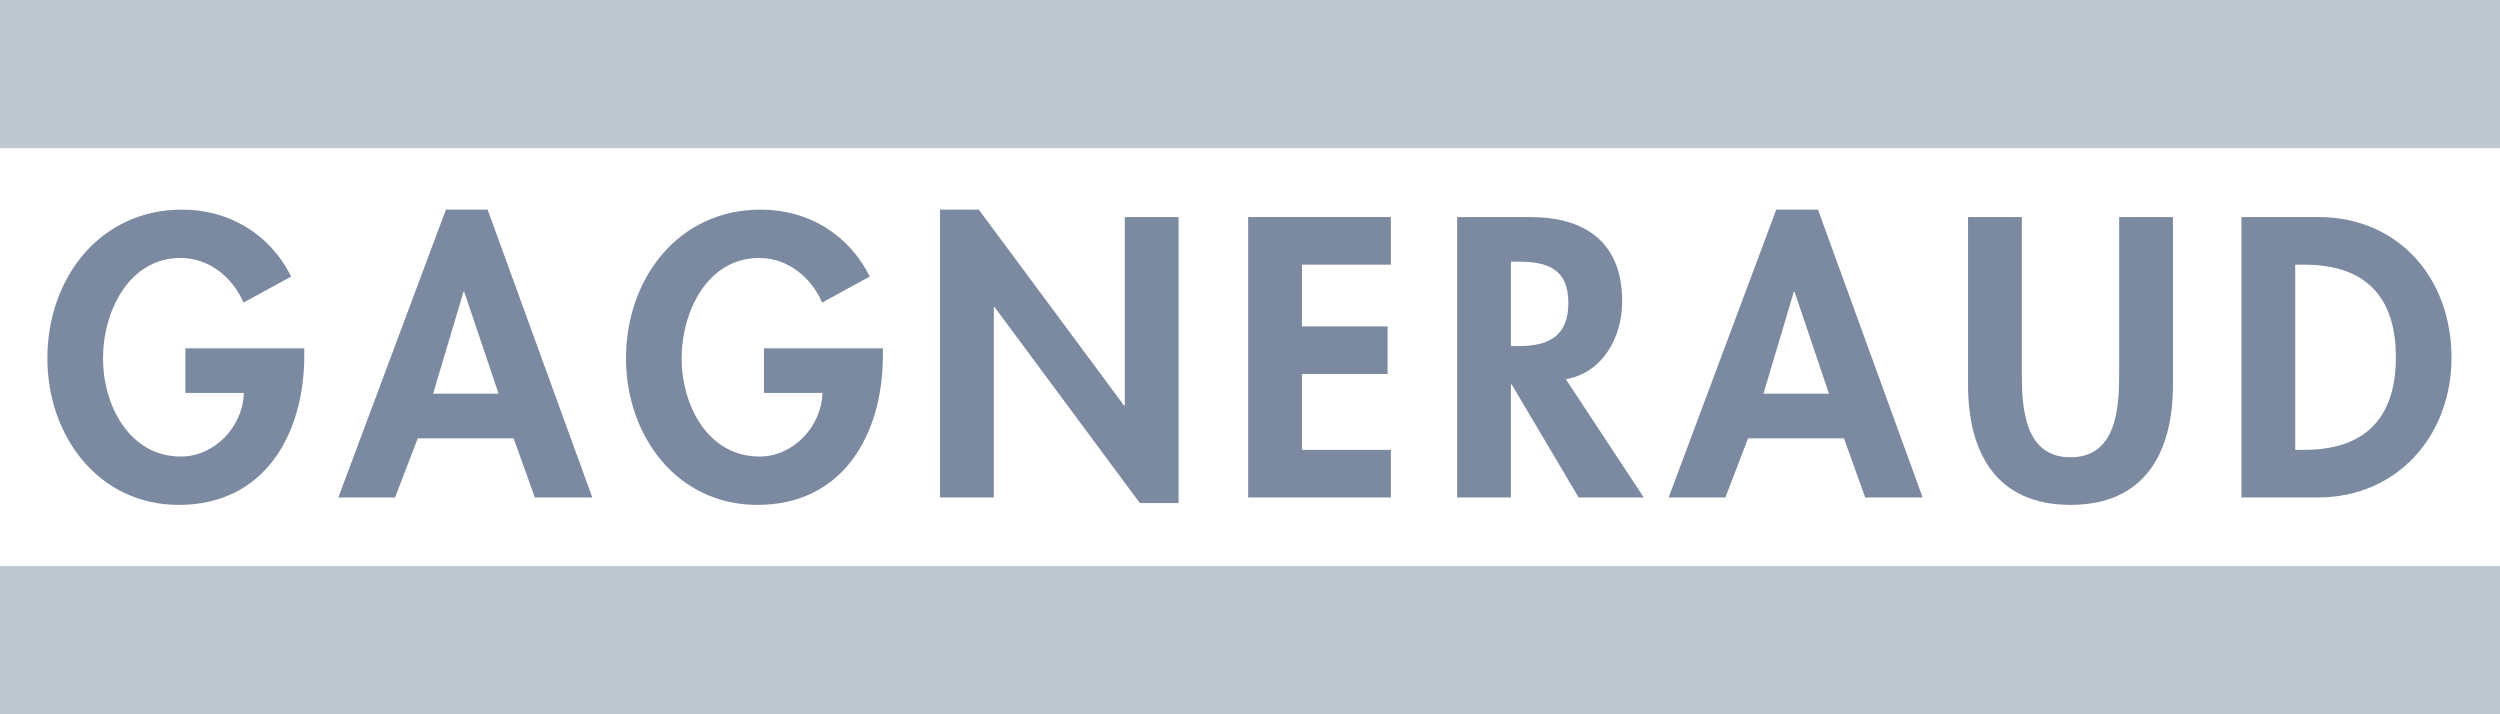 <?xml version="1.0" encoding="UTF-8"?> <svg xmlns="http://www.w3.org/2000/svg" width="98" height="28" viewBox="0 0 98 28" fill="none"><g clip-path="url(#clip0_1765_14324)"><path fill-rule="evenodd" clip-rule="evenodd" d="M0 5.811H98V0H0V5.811Z" fill="#BFC7D1"></path><path fill-rule="evenodd" clip-rule="evenodd" d="M0 28H98V22.189H0V28Z" fill="#BFC7D1"></path><path fill-rule="evenodd" clip-rule="evenodd" d="M11.928 13.654V13.931C11.928 17.036 10.364 19.792 7.007 19.792C3.852 19.792 1.857 17.08 1.857 14.048C1.857 10.914 3.909 8.217 7.136 8.217C8.972 8.217 10.579 9.164 11.411 10.841L9.546 11.861C9.116 10.87 8.198 10.112 7.079 10.112C5.042 10.112 4.038 12.226 4.038 14.048C4.038 15.87 5.057 17.896 7.093 17.896C8.413 17.896 9.517 16.73 9.561 15.404H7.266V13.654L11.928 13.654Z" fill="#7B8AA0"></path><path fill-rule="evenodd" clip-rule="evenodd" d="M18.197 11.438H18.169L16.978 15.433H19.546L18.197 11.438ZM16.376 17.182L15.486 19.5H13.263L17.48 8.217H19.115L23.218 19.5H20.966L20.134 17.182H16.376Z" fill="#7B8AA0"></path><path fill-rule="evenodd" clip-rule="evenodd" d="M34.609 13.654V13.931C34.609 17.036 33.045 19.792 29.689 19.792C26.533 19.792 24.539 17.08 24.539 14.048C24.539 10.914 26.591 8.217 29.818 8.217C31.654 8.217 33.261 9.164 34.093 10.841L32.228 11.861C31.798 10.87 30.88 10.112 29.761 10.112C27.724 10.112 26.72 12.226 26.72 14.048C26.72 15.87 27.738 17.896 29.775 17.896C31.095 17.896 32.199 16.73 32.242 15.404H29.947V13.654L34.609 13.654Z" fill="#7B8AA0"></path><path fill-rule="evenodd" clip-rule="evenodd" d="M36.849 8.217H38.369L44.064 15.899H44.092V8.508H46.201V19.719H44.681L38.986 12.036H38.958V19.5H36.849V8.217Z" fill="#7B8AA0"></path><path fill-rule="evenodd" clip-rule="evenodd" d="M51.037 10.374V12.794H54.393V14.66H51.037V17.634H54.522V19.5H48.928V8.508H54.522V10.374H51.037Z" fill="#7B8AA0"></path><path fill-rule="evenodd" clip-rule="evenodd" d="M59.228 13.567H59.501C60.663 13.567 61.48 13.217 61.48 11.876C61.48 10.52 60.634 10.258 59.515 10.258H59.228V13.567ZM64.436 19.5H61.882L59.257 15.068H59.228V19.5H57.12V8.508H59.974C62.112 8.508 63.589 9.47 63.589 11.818C63.589 13.217 62.829 14.616 61.38 14.864L64.436 19.5Z" fill="#7B8AA0"></path><path fill-rule="evenodd" clip-rule="evenodd" d="M70.347 11.438H70.318L69.127 15.433H71.695L70.347 11.438ZM68.525 17.182L67.636 19.5H65.412L69.629 8.217H71.265L75.367 19.5H73.115L72.283 17.182H68.525Z" fill="#7B8AA0"></path><path fill-rule="evenodd" clip-rule="evenodd" d="M77.147 8.508H79.256V14.66C79.256 16.016 79.371 17.925 81.164 17.925C82.957 17.925 83.072 16.016 83.072 14.66V8.508H85.18V15.083C85.18 17.765 84.061 19.791 81.164 19.791C78.266 19.791 77.147 17.765 77.147 15.083V8.508Z" fill="#7B8AA0"></path><path fill-rule="evenodd" clip-rule="evenodd" d="M89.973 17.634H90.317C92.913 17.634 93.918 16.176 93.918 14.004C93.918 11.614 92.712 10.374 90.317 10.374H89.973V17.634ZM87.864 8.508H90.876C94.004 8.508 96.098 10.884 96.098 14.019C96.098 17.109 93.946 19.5 90.862 19.5H87.864V8.508Z" fill="#7B8AA0"></path></g><defs><clipPath id="clip0_1765_14324"><rect width="98" height="28" fill="white"></rect></clipPath></defs></svg> 